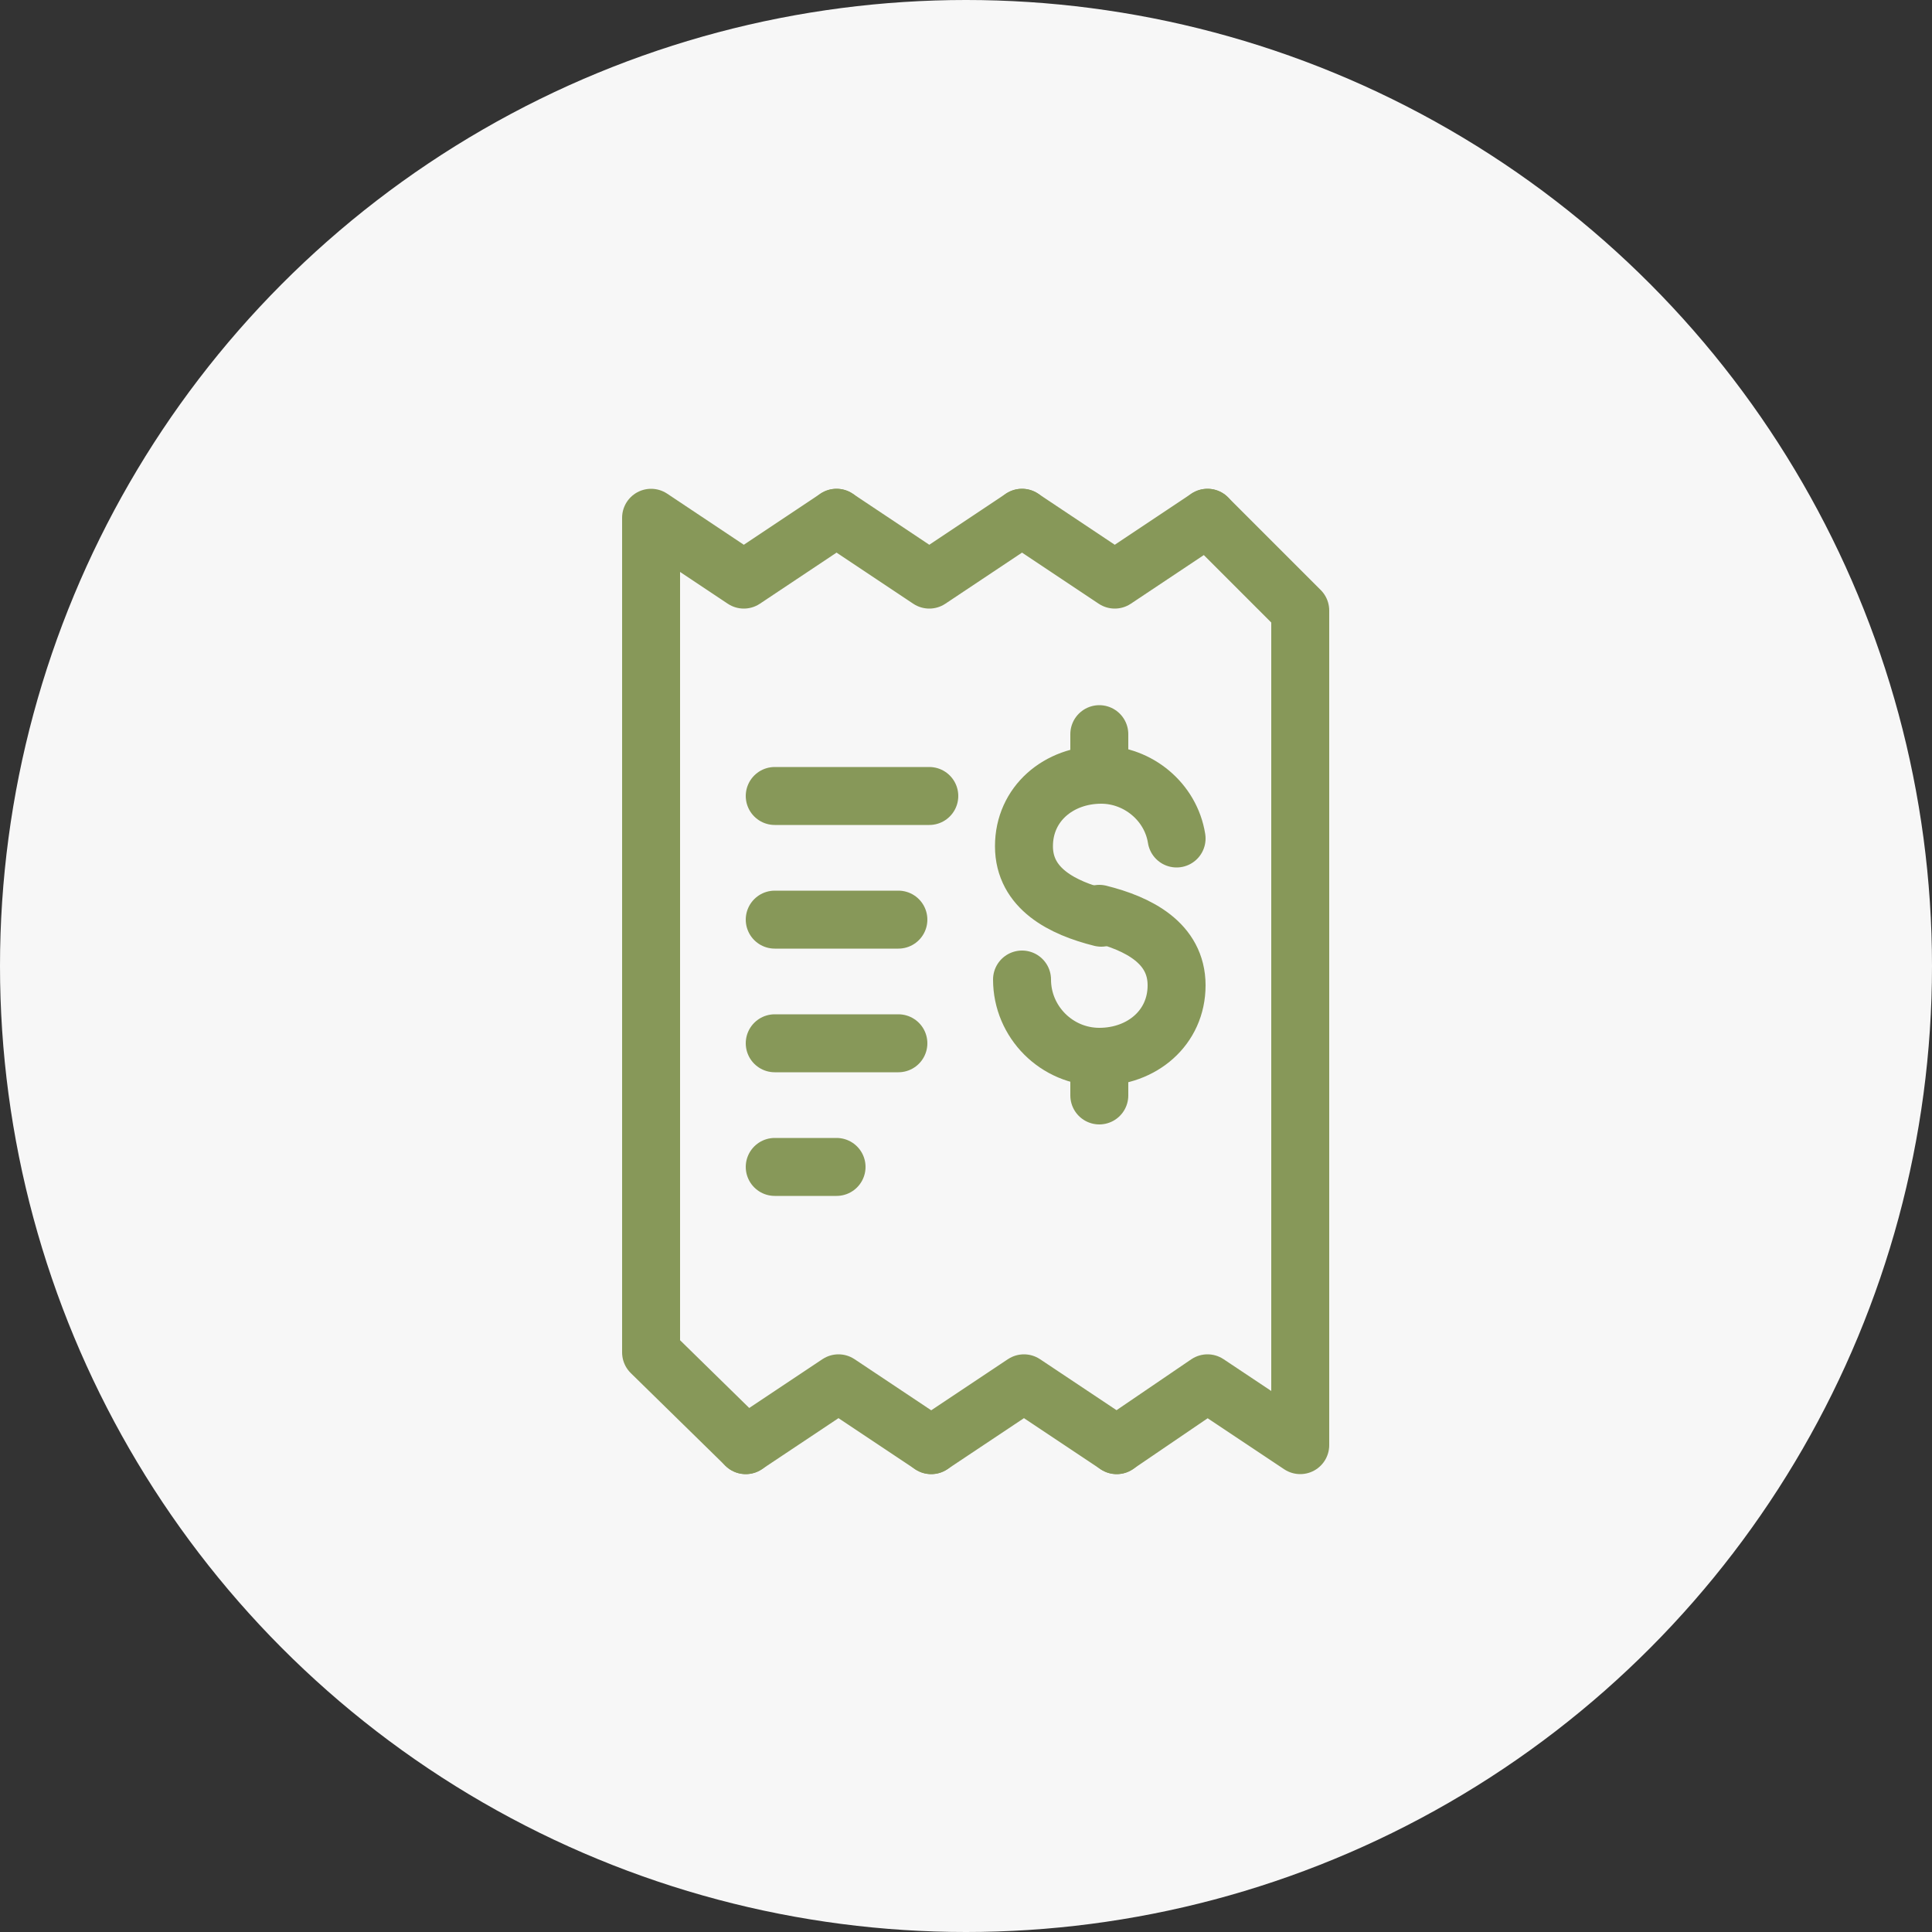 <?xml version="1.0" encoding="utf-8"?>
<!-- Generator: Adobe Illustrator 19.1.0, SVG Export Plug-In . SVG Version: 6.00 Build 0)  -->
<svg version="1.1" id="Layer_1" xmlns="http://www.w3.org/2000/svg" xmlns:xlink="http://www.w3.org/1999/xlink" x="0px" y="0px"
	 viewBox="0 0 100 100" enable-background="new 0 0 100 100" xml:space="preserve">
<rect x="0" y="0" width="100" height="100" fill="#333333" stroke="none"/>
<g>
	<circle fill="#F7F7F7" cx="50" cy="50" r="50"/>
</g>
<g>
	
		<line fill="none" stroke="#879859" stroke-width="3" stroke-linecap="round" stroke-linejoin="round" stroke-miterlimit="10" x1="40.1" y1="41.2" x2="48.1" y2="41.2"/>
	
		<line fill="none" stroke="#879859" stroke-width="3" stroke-linecap="round" stroke-linejoin="round" stroke-miterlimit="10" x1="40.1" y1="54" x2="46.5" y2="54"/>
	
		<line fill="none" stroke="#879859" stroke-width="3" stroke-linecap="round" stroke-linejoin="round" stroke-miterlimit="10" x1="40.1" y1="47.6" x2="46.5" y2="47.6"/>
	
		<line fill="none" stroke="#879859" stroke-width="3" stroke-linecap="round" stroke-linejoin="round" stroke-miterlimit="10" x1="40.1" y1="60.4" x2="43.3" y2="60.4"/>
	
		<polygon fill="none" stroke="#879859" stroke-width="3" stroke-linecap="round" stroke-linejoin="round" stroke-miterlimit="10" points="
		43.3,26.8 43.3,26.8 43.3,26.8 	"/>
	
		<polygon fill="none" stroke="#879859" stroke-width="3" stroke-linecap="round" stroke-linejoin="round" stroke-miterlimit="10" points="
		52.9,26.8 52.9,26.8 52.9,26.8 	"/>
	
		<polygon fill="none" stroke="#879859" stroke-width="3" stroke-linecap="round" stroke-linejoin="round" stroke-miterlimit="10" points="
		62.5,26.8 62.5,26.8 62.5,26.8 	"/>
	
		<polygon fill="none" stroke="#879859" stroke-width="3" stroke-linecap="round" stroke-linejoin="round" stroke-miterlimit="10" points="
		67.3,31.6 62.5,26.8 57.7,30 52.9,26.8 48.1,30 43.3,26.8 38.5,30 33.7,26.8 33.7,70 38.6,74.8 43.4,71.6 48.2,74.8 53,71.6 
		57.8,74.8 62.5,71.6 67.3,74.8 	"/>
	
		<polygon fill="none" stroke="#879859" stroke-width="3" stroke-linecap="round" stroke-linejoin="round" stroke-miterlimit="10" points="
		57.8,74.8 57.8,74.8 57.8,74.8 	"/>
	
		<polygon fill="none" stroke="#879859" stroke-width="3" stroke-linecap="round" stroke-linejoin="round" stroke-miterlimit="10" points="
		48.2,74.8 48.2,74.8 48.2,74.8 	"/>
	
		<polygon fill="none" stroke="#879859" stroke-width="3" stroke-linecap="round" stroke-linejoin="round" stroke-miterlimit="10" points="
		38.6,74.8 38.6,74.8 38.6,74.8 	"/>
	<g>
		<path fill="none" stroke="#879859" stroke-width="3" stroke-linecap="round" stroke-linejoin="round" stroke-miterlimit="10" d="
			M60.9,43.4c-0.3-1.9-2-3.3-3.9-3.3c-2.2,0-4,1.5-4,3.7c0,2.2,2,3.2,4,3.7"/>
		<path fill="none" stroke="#879859" stroke-width="3" stroke-linecap="round" stroke-linejoin="round" stroke-miterlimit="10" d="
			M52.9,50.7c0,2.2,1.8,4,4,4c2.2,0,4-1.5,4-3.7c0-2.2-2-3.2-4-3.7"/>
	</g>
	
		<line fill="none" stroke="#879859" stroke-width="3" stroke-linecap="round" stroke-linejoin="round" stroke-miterlimit="10" x1="56.9" y1="40" x2="56.9" y2="38"/>
	
		<line fill="none" stroke="#879859" stroke-width="3" stroke-linecap="round" stroke-linejoin="round" stroke-miterlimit="10" x1="56.9" y1="56.7" x2="56.9" y2="54.7"/>
</g>
</svg>
